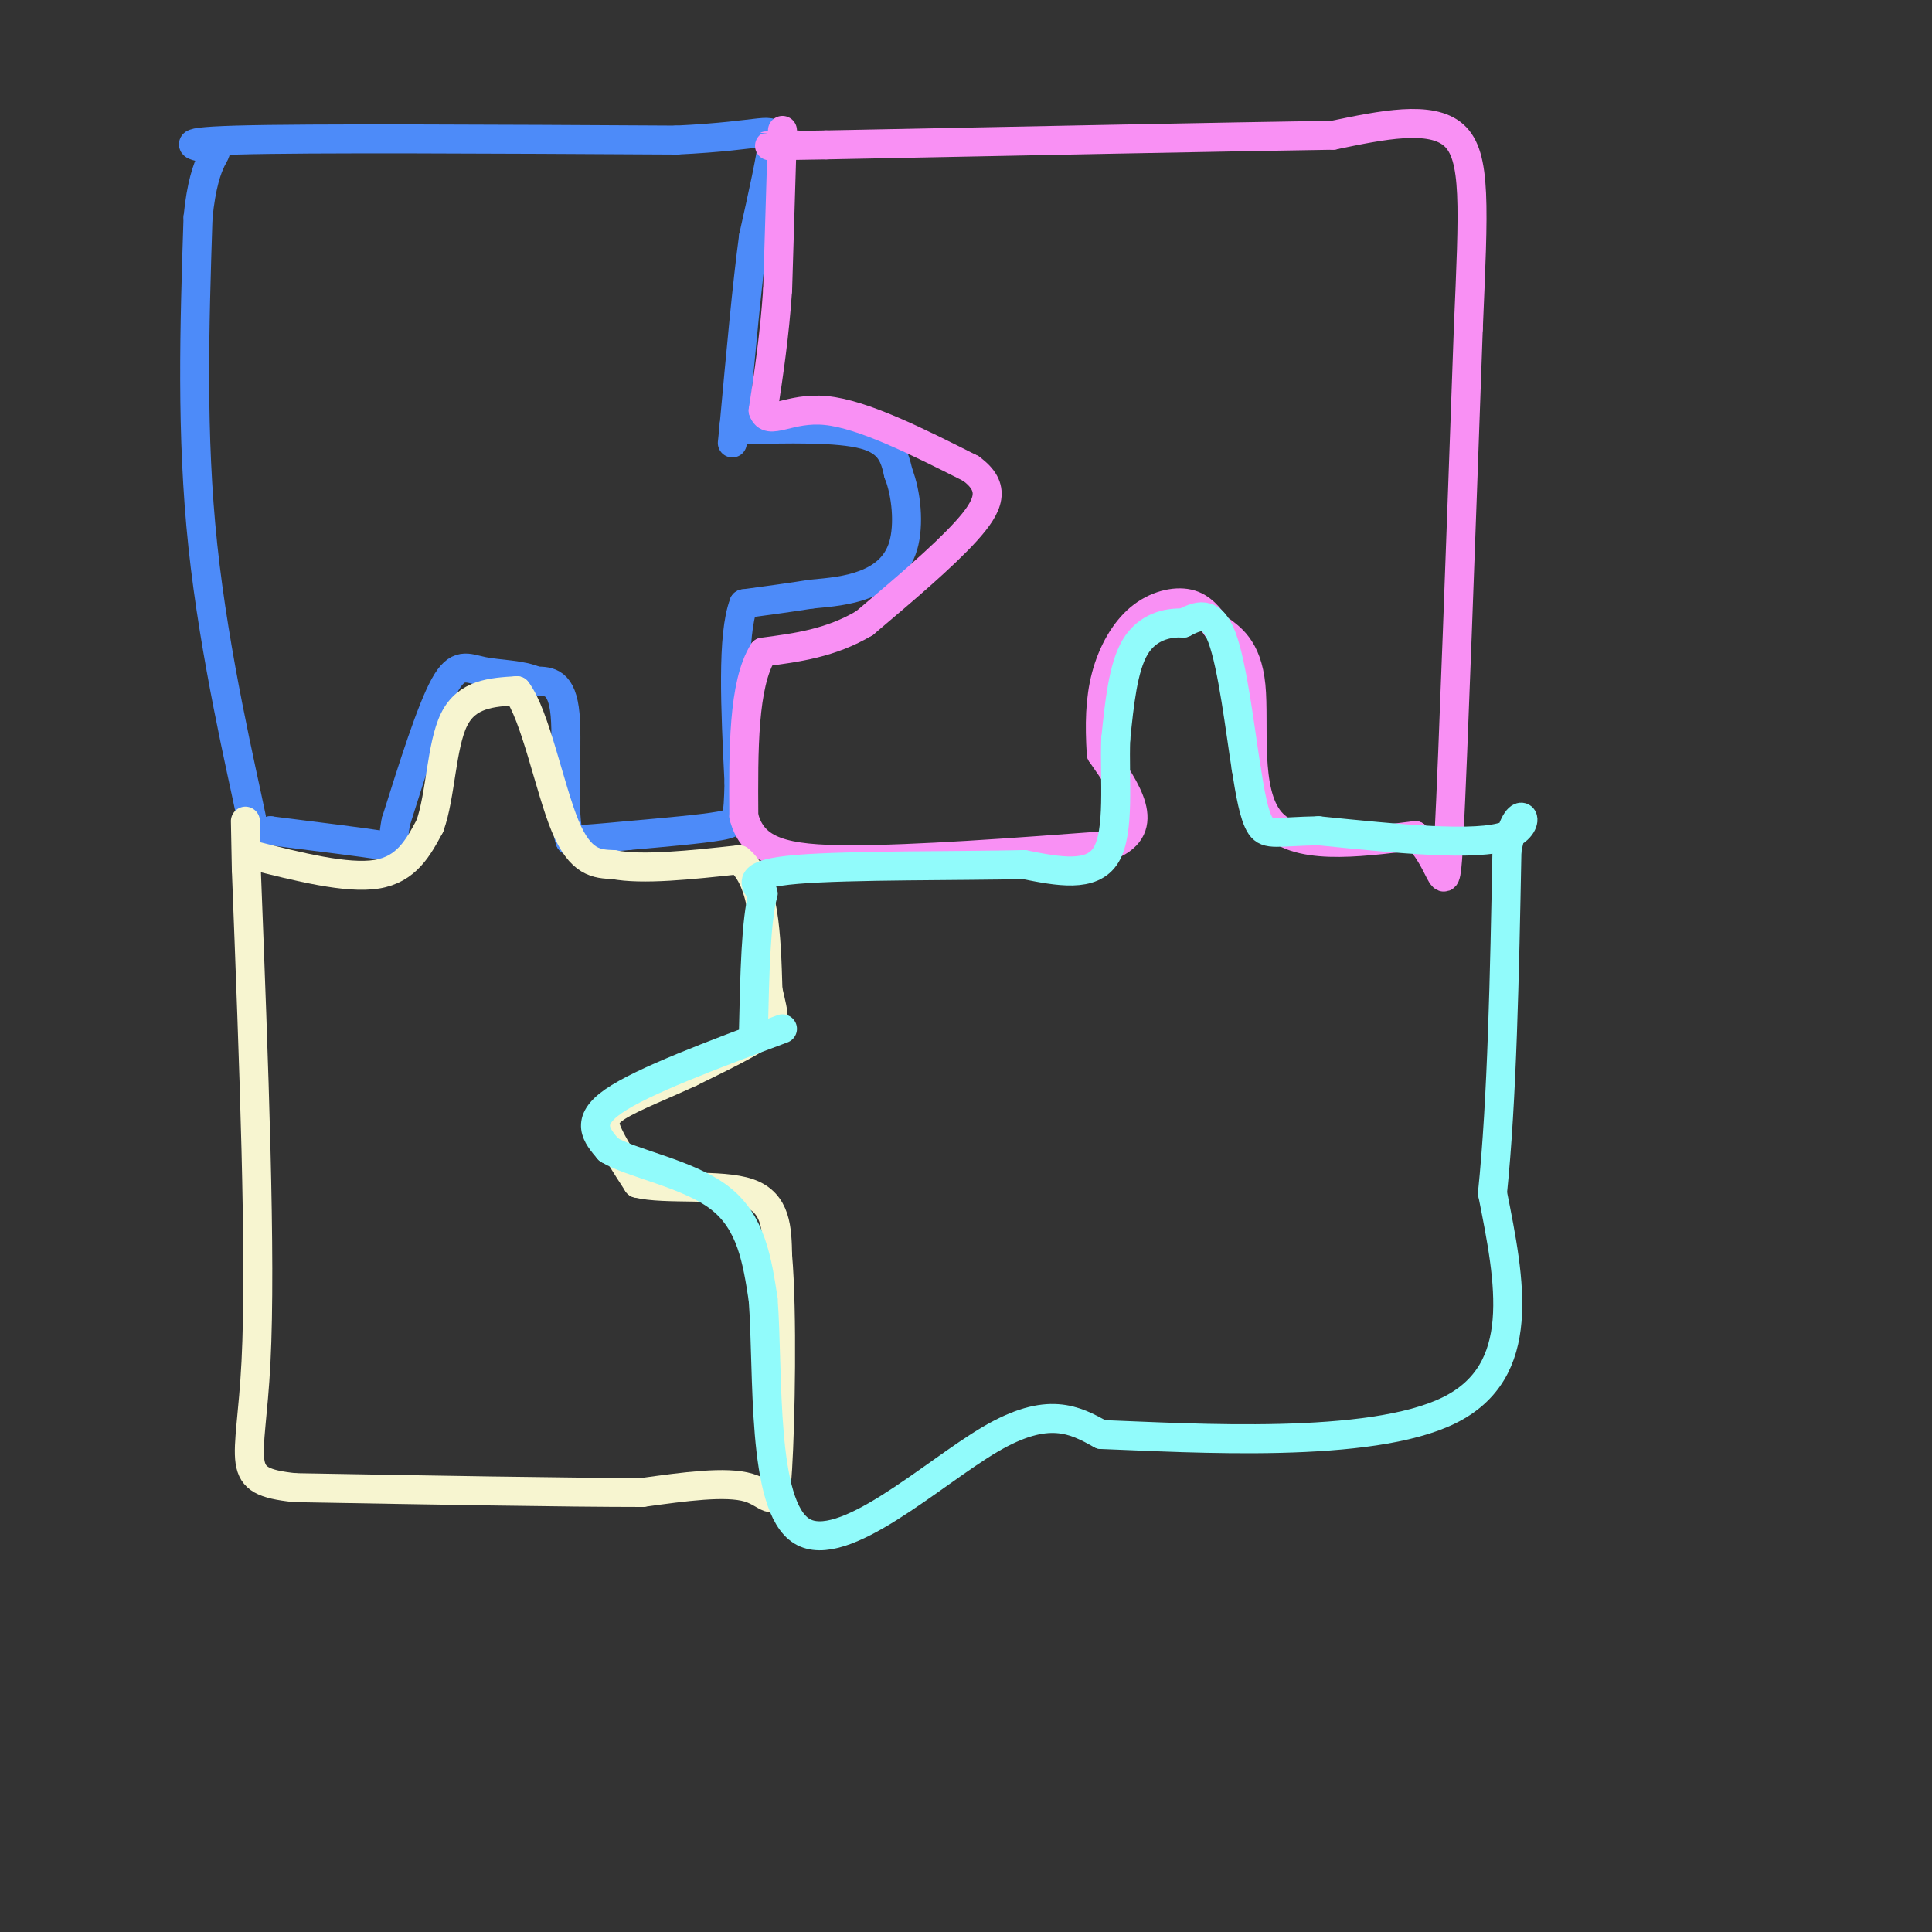 <svg viewBox='0 0 400 400' version='1.1' xmlns='http://www.w3.org/2000/svg' xmlns:xlink='http://www.w3.org/1999/xlink'><rect x="0" y="0" width="400" height="400" fill="#333333" stroke="none"/><g fill='none' stroke='rgb(77,139,249)' stroke-width='6' stroke-linecap='round' stroke-linejoin='round'><path d='M153,89c10.250,-0.250 20.500,-0.500 26,1c5.500,1.500 6.250,4.750 7,8'/><path d='M186,98c1.655,4.179 2.292,10.625 1,15c-1.292,4.375 -4.512,6.679 -8,8c-3.488,1.321 -7.244,1.661 -11,2'/><path d='M168,123c-4.167,0.667 -9.083,1.333 -14,2'/><path d='M154,125c-2.500,6.500 -1.750,21.750 -1,37'/><path d='M153,162c-0.200,7.667 -0.200,8.333 -4,9c-3.800,0.667 -11.400,1.333 -19,2'/><path d='M130,173c-5.167,0.500 -8.583,0.750 -12,1'/><path d='M118,174c-1.822,-5.311 -0.378,-19.089 -1,-26c-0.622,-6.911 -3.311,-6.956 -6,-7'/><path d='M111,141c-3.060,-1.381 -7.708,-1.333 -11,-2c-3.292,-0.667 -5.226,-2.048 -8,3c-2.774,5.048 -6.387,16.524 -10,28'/><path d='M82,170c-1.200,5.600 0.800,5.600 -3,5c-3.800,-0.600 -13.400,-1.800 -23,-3'/><path d='M56,172c-3.881,1.381 -2.083,6.333 -4,-3c-1.917,-9.333 -7.548,-32.952 -10,-56c-2.452,-23.048 -1.726,-45.524 -1,-68'/><path d='M41,45c1.310,-13.571 5.083,-13.500 3,-14c-2.083,-0.500 -10.024,-1.571 5,-2c15.024,-0.429 53.012,-0.214 91,0'/><path d='M140,29c18.778,-0.889 20.222,-3.111 20,0c-0.222,3.111 -2.111,11.556 -4,20'/><path d='M156,49c-1.333,9.833 -2.667,24.417 -4,39'/><path d='M152,88c-0.667,6.500 -0.333,3.250 0,0'/></g>
<g fill='none' stroke='rgb(249,144,244)' stroke-width='6' stroke-linecap='round' stroke-linejoin='round'><path d='M162,27c0.000,0.000 -1.000,33.000 -1,33'/><path d='M161,60c-0.667,9.667 -1.833,17.333 -3,25'/><path d='M158,85c1.089,3.356 5.311,-0.756 13,0c7.689,0.756 18.844,6.378 30,12'/><path d='M201,97c5.378,3.911 3.822,7.689 -1,13c-4.822,5.311 -12.911,12.156 -21,19'/><path d='M179,129c-7.000,4.167 -14.000,5.083 -21,6'/><path d='M158,135c-4.167,6.667 -4.083,20.333 -4,34'/><path d='M154,169c1.867,7.422 8.533,8.978 22,9c13.467,0.022 33.733,-1.489 54,-3'/><path d='M230,175c8.667,-3.667 3.333,-11.333 -2,-19'/><path d='M228,156c-0.367,-5.900 -0.284,-11.148 1,-16c1.284,-4.852 3.769,-9.306 7,-12c3.231,-2.694 7.209,-3.627 10,-3c2.791,0.627 4.396,2.813 6,5'/><path d='M252,130c2.631,1.857 6.208,4.000 7,12c0.792,8.000 -1.202,21.857 4,28c5.202,6.143 17.601,4.571 30,3'/><path d='M293,173c6.044,5.133 6.156,16.467 7,0c0.844,-16.467 2.422,-60.733 4,-105'/><path d='M304,68c1.067,-25.222 1.733,-35.778 -3,-40c-4.733,-4.222 -14.867,-2.111 -25,0'/><path d='M276,28c-21.667,0.333 -63.333,1.167 -105,2'/><path d='M171,30c-18.500,0.333 -12.250,0.167 -6,0'/></g>
<g fill='none' stroke='rgb(247,245,208)' stroke-width='6' stroke-linecap='round' stroke-linejoin='round'><path d='M52,177c9.917,2.500 19.833,5.000 26,4c6.167,-1.000 8.583,-5.500 11,-10'/><path d='M89,171c2.244,-6.178 2.356,-16.622 5,-22c2.644,-5.378 7.822,-5.689 13,-6'/><path d='M107,143c3.800,4.933 6.800,20.267 10,28c3.200,7.733 6.600,7.867 10,8'/><path d='M127,179c6.000,1.167 16.000,0.083 26,-1'/><path d='M153,178c5.333,4.333 5.667,15.667 6,27'/><path d='M159,205c1.378,5.844 1.822,6.956 -1,9c-2.822,2.044 -8.911,5.022 -15,8'/><path d='M143,222c-5.524,2.583 -11.833,5.042 -15,7c-3.167,1.958 -3.190,3.417 -2,6c1.190,2.583 3.595,6.292 6,10'/><path d='M132,245c5.778,1.422 17.222,-0.022 23,2c5.778,2.022 5.889,7.511 6,13'/><path d='M161,260c1.024,11.738 0.583,34.583 0,44c-0.583,9.417 -1.310,5.405 -6,4c-4.690,-1.405 -13.345,-0.202 -22,1'/><path d='M133,309c-15.667,0.000 -43.833,-0.500 -72,-1'/><path d='M61,308c-12.889,-1.400 -9.111,-4.400 -8,-26c1.111,-21.600 -0.444,-61.800 -2,-102'/><path d='M51,180c-0.333,-17.167 -0.167,-9.083 0,-1'/></g>
<g fill='none' stroke='rgb(145,251,251)' stroke-width='6' stroke-linecap='round' stroke-linejoin='round'><path d='M162,213c-14.500,5.417 -29.000,10.833 -35,15c-6.000,4.167 -3.500,7.083 -1,10'/><path d='M126,238c4.556,2.844 16.444,4.956 23,10c6.556,5.044 7.778,13.022 9,21'/><path d='M158,269c1.155,15.226 -0.458,42.792 8,48c8.458,5.208 26.988,-11.940 39,-19c12.012,-7.060 17.506,-4.030 23,-1'/><path d='M228,297c19.178,0.733 55.622,3.067 72,-5c16.378,-8.067 12.689,-26.533 9,-45'/><path d='M309,247c2.000,-19.333 2.500,-45.167 3,-71'/><path d='M312,176c2.200,-11.667 6.200,-5.333 0,-3c-6.200,2.333 -22.600,0.667 -39,-1'/><path d='M273,172c-8.600,0.156 -10.600,1.044 -12,-1c-1.400,-2.044 -2.200,-7.022 -3,-12'/><path d='M258,159c-1.222,-7.733 -2.778,-21.067 -5,-27c-2.222,-5.933 -5.111,-4.467 -8,-3'/><path d='M245,129c-3.289,-0.200 -7.511,0.800 -10,5c-2.489,4.200 -3.244,11.600 -4,19'/><path d='M231,153c-0.311,8.200 0.911,19.200 -2,24c-2.911,4.800 -9.956,3.400 -17,2'/><path d='M212,179c-12.778,0.311 -36.222,0.089 -47,1c-10.778,0.911 -8.889,2.956 -7,5'/><path d='M158,185c-1.500,5.500 -1.750,16.750 -2,28'/></g>
</svg>